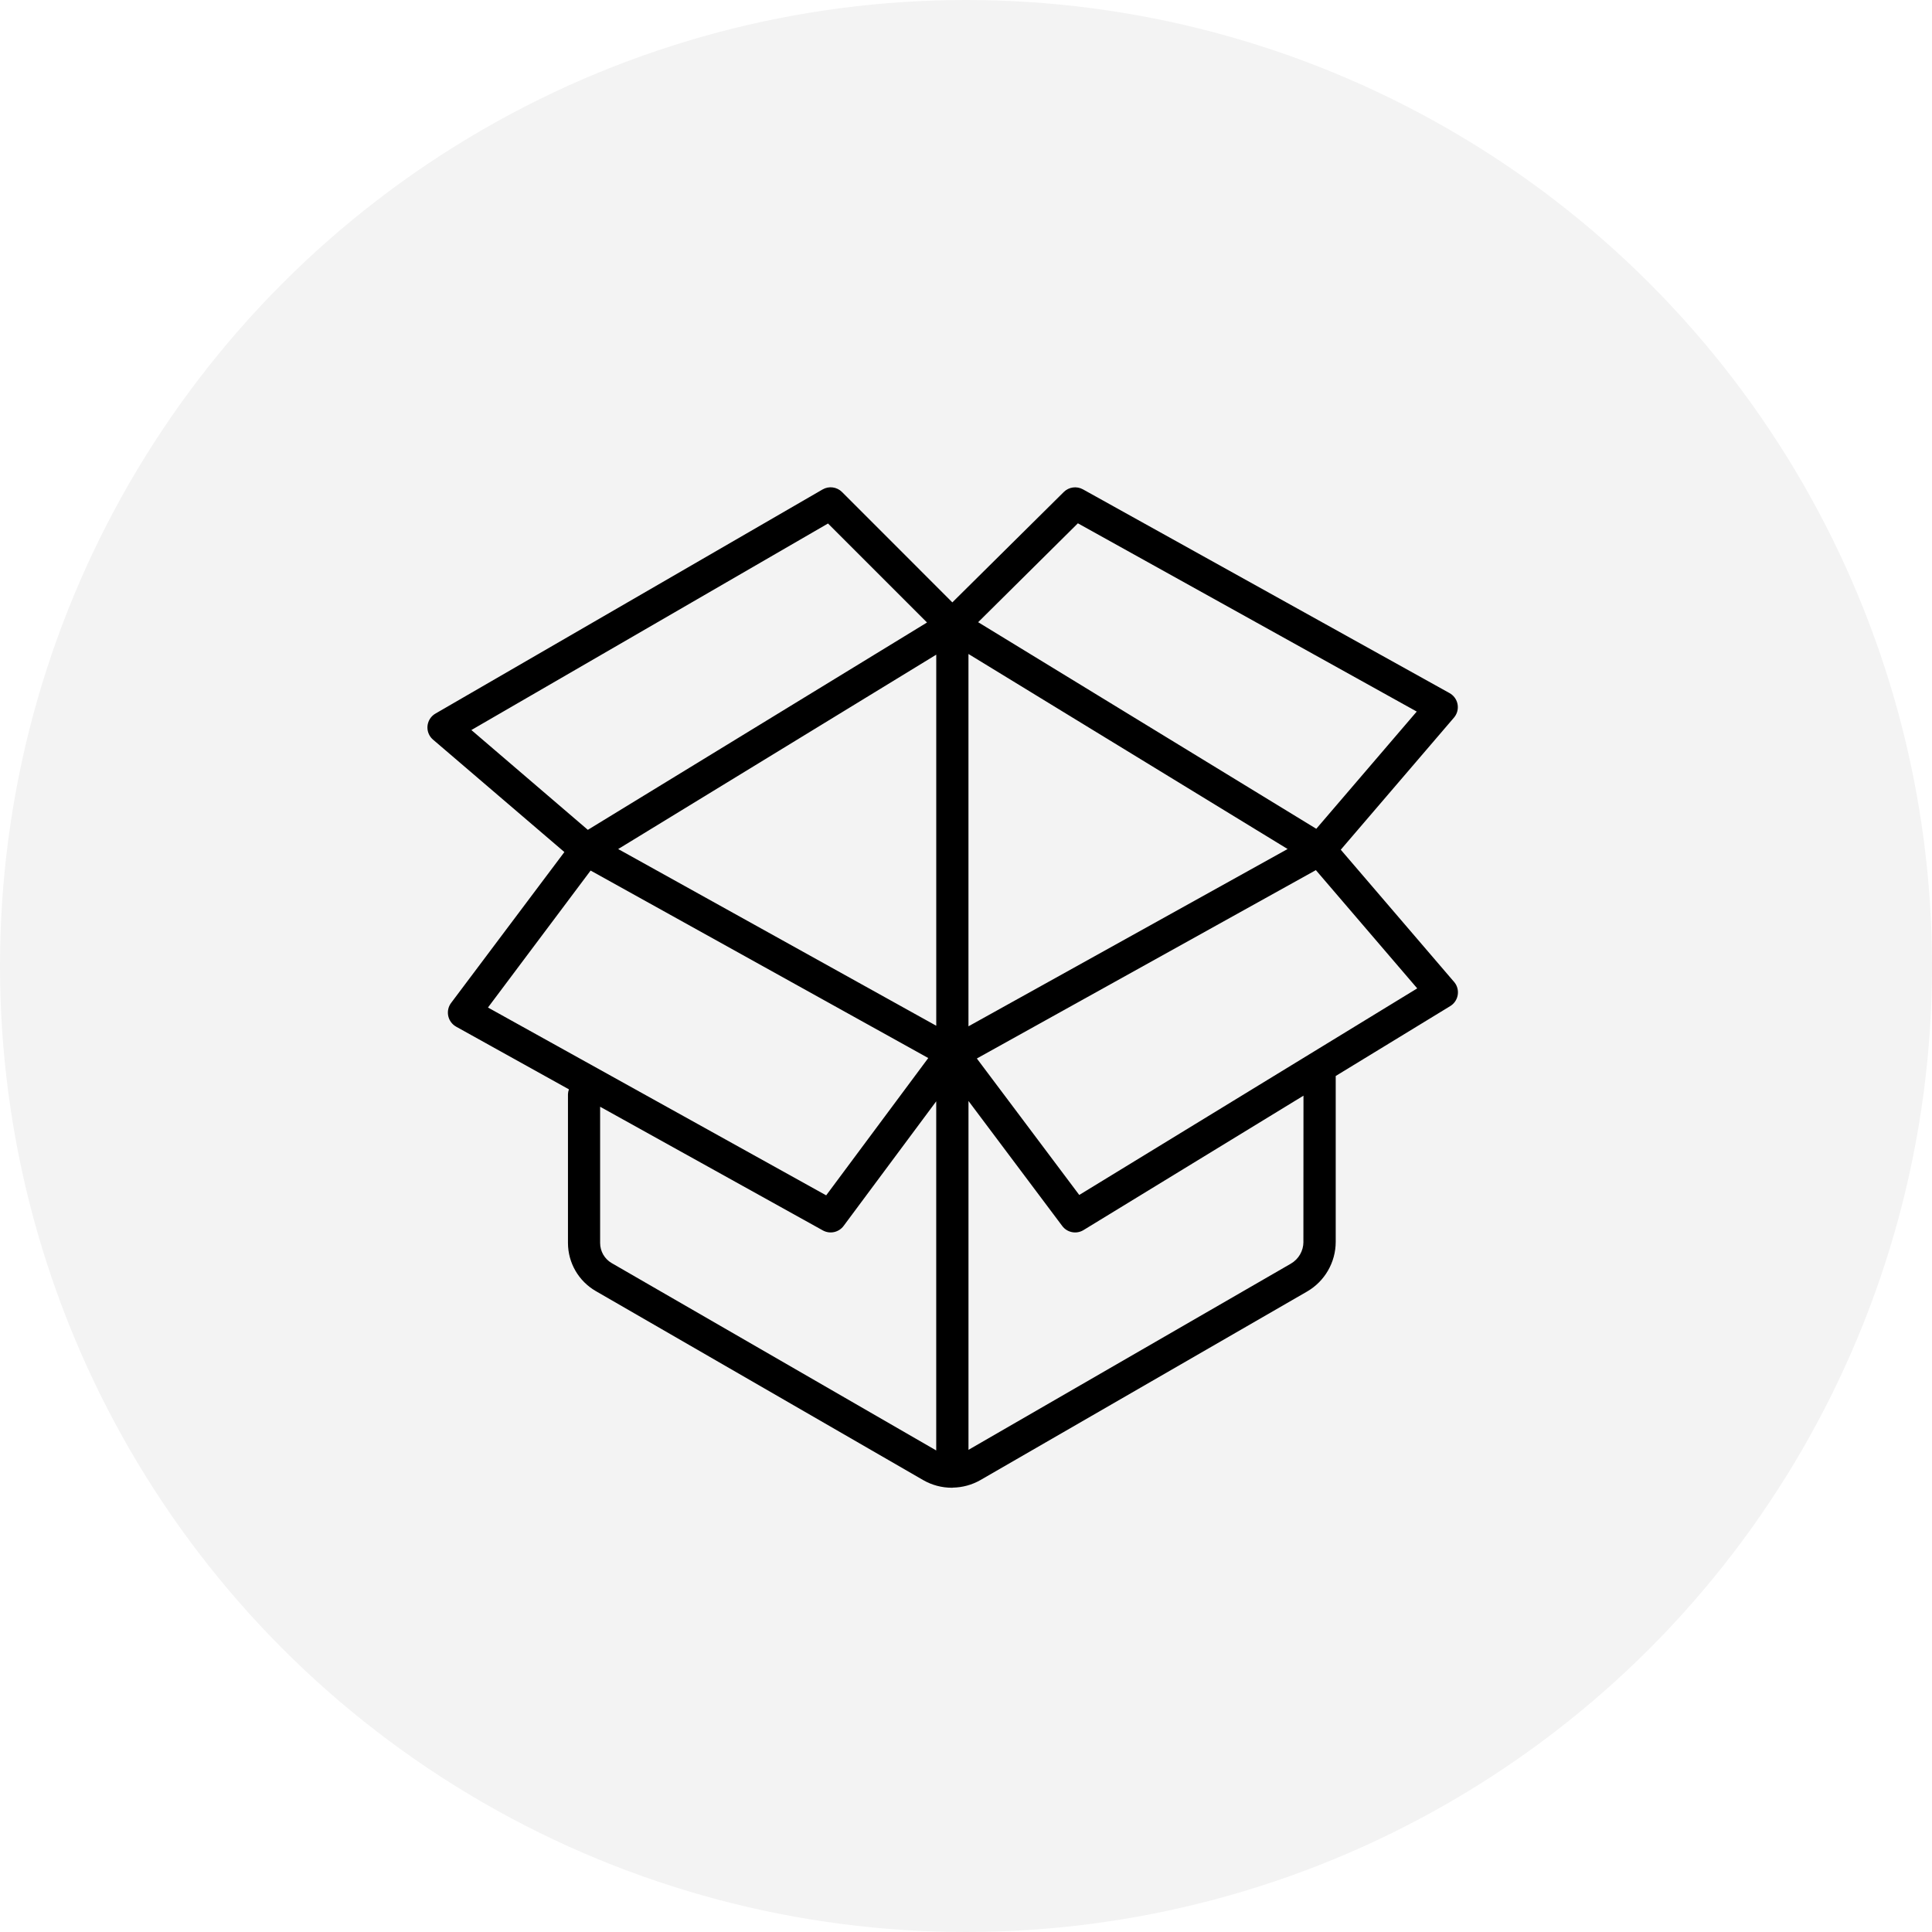<?xml version="1.0" encoding="UTF-8"?>
<svg xmlns="http://www.w3.org/2000/svg" id="Layer_1" width="71.56" height="71.56" viewBox="0 0 71.56 71.56">
  <circle cx="35.78" cy="35.78" r="35.78" style="isolation:isolate; opacity:.05; stroke-width:0px;"></circle>
  <path id="Box-open" d="m53.855,36.366l-4.194-4.893,4.194-4.894c.213-.25.183-.626-.067-.839-.03-.025-.062-.048-.096-.067l-13.581-7.548c-.232-.128-.521-.088-.709.098l-4.128,4.089-4.086-4.088c-.191-.191-.486-.23-.72-.095l-14.336,8.3c-.285.163-.385.526-.222.811.035.061.079.114.133.159l4.861,4.161-4.196,5.589c-.197.264-.143.639.122.836.021.016.043.03.066.043l4.177,2.321c-.021.057-.034.116-.036.177v5.516c.002.732.392,1.407,1.024,1.775l12.135,7.006c.322.185.687.282,1.059.282h.02c.006,0,.011-.004.017-.004.359-.006.71-.102,1.022-.28l12.1-6.984c.655-.38,1.059-1.08,1.06-1.838v-6.145l4.242-2.589c.281-.172.369-.539.198-.82-.017-.027-.036-.053-.056-.078l-.003-.003Zm-19.177,1.627l-11.781-6.545,11.781-7.2v13.745Zm1.193-13.77l11.821,7.224-11.821,6.567v-13.792Zm4.053-4.84l12.551,6.973-3.721,4.342-12.524-7.652,3.693-3.662Zm-9.256.006l3.668,3.668-12.563,7.68-4.314-3.697,13.21-7.65Zm-8.792,12.856l12.506,6.944-3.781,5.086-12.527-6.957,3.802-5.073Zm.78,14.539c-.264-.154-.427-.436-.428-.742v-5.049l8.25,4.581c.261.145.59.074.768-.166l3.431-4.616v12.932l-12.021-6.94Zm25.622-.784c0,.332-.178.639-.465.805l-11.941,6.896v-12.922l3.473,4.631c.184.246.526.312.788.151l8.147-4.978-.003,5.417Zm-8.303-1.739l-3.793-5.055,12.557-6.977,3.754,4.38-12.519,7.652Z" style="stroke-width:0px;"></path>
</svg>
